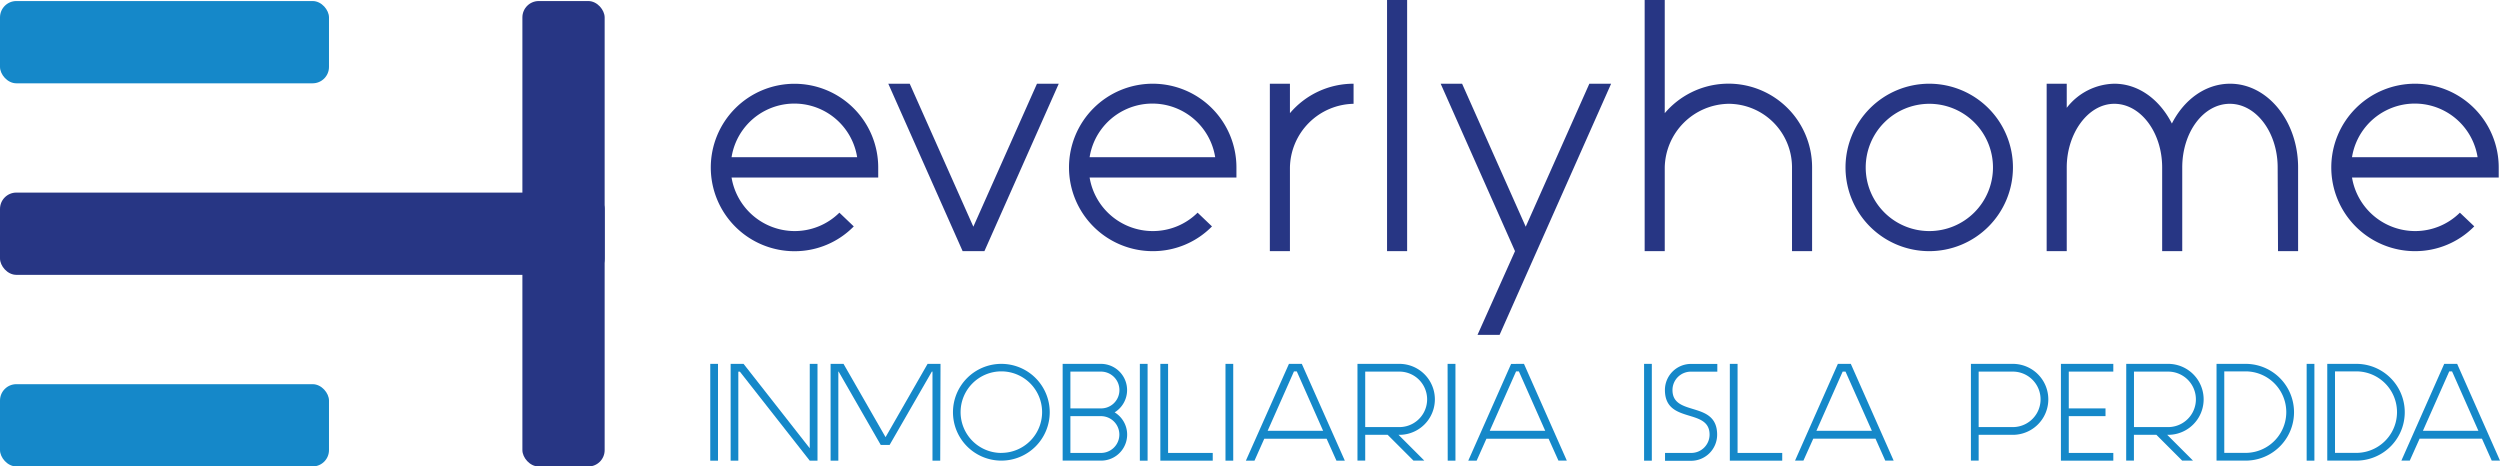 <svg id="Capa_1" data-name="Capa 1" xmlns="http://www.w3.org/2000/svg" viewBox="0 0 429.42 80.12"><defs><style>.cls-1{fill:#1588c9;}.cls-2{fill:#273684;}</style></defs><title>logo</title><rect class="cls-1" y="0.18" width="56.51" height="14.13" rx="2.81" ry="2.81"/><rect class="cls-2" y="33.08" width="103.86" height="14.13" rx="2.81" ry="2.81"/><rect class="cls-2" x="89.73" y="0.18" width="14.13" height="79.95" rx="2.81" ry="2.81"/><rect class="cls-1" y="65.99" width="56.51" height="14.13" rx="2.81" ry="2.81"/><path class="cls-2" d="M136.47,39.69a10.91,10.91,0,0,0,7.71-3.16l2.47,2.36a14.21,14.21,0,0,1-10.18,4.26,14.38,14.38,0,1,1,14.38-14.38v1.73H125.66A11,11,0,0,0,136.47,39.69ZM125.66,27h21.57a10.92,10.92,0,0,0-21.57,0Z"/><path class="cls-2" d="M167.19,38.94l10.93-24.56h3.74L169.09,43.14h-3.74L152.58,14.38h3.68Z"/><path class="cls-2" d="M198,39.69a10.91,10.91,0,0,0,7.71-3.16l2.47,2.36A14.21,14.21,0,0,1,198,43.14a14.38,14.38,0,1,1,14.38-14.38v1.73H187.16A11,11,0,0,0,198,39.69ZM187.16,27h21.57a10.92,10.92,0,0,0-21.57,0Z"/><path class="cls-2" d="M218.12,14.38h3.45v5.06a14.3,14.3,0,0,1,10.93-5.06v3.45a11.15,11.15,0,0,0-10.93,10.93V43.14h-3.45Z"/><path class="cls-2" d="M238.25,0h3.45V43.14h-3.45Z"/><path class="cls-2" d="M257.58,57.52h-3.79l6.44-14.38L247.46,14.38h3.68l10.93,24.56L273,14.38h3.74Z"/><path class="cls-2" d="M307.81,28.76a10.92,10.92,0,0,0-10.93-10.93,11.15,11.15,0,0,0-10.93,10.93V43.14H282.5V0h3.45V19.44a14.36,14.36,0,0,1,25.31,9.32V43.14h-3.45Z"/><path class="cls-2" d="M331.4,14.38A14.38,14.38,0,1,1,317,28.76,14.39,14.39,0,0,1,331.4,14.38Zm0,25.31a10.93,10.93,0,1,0-10.93-10.93A10.92,10.92,0,0,0,331.4,39.69Z"/><path class="cls-2" d="M391.23,28.76c0-6-3.68-10.93-8.22-10.93s-8.17,4.89-8.17,10.93V43.14h-3.45V28.76c0-6-3.68-10.93-8.22-10.93S355,22.95,355,28.76V43.14h-3.45V14.38H355v4.14a10.58,10.58,0,0,1,8.17-4.14c4.2,0,7.82,2.76,9.89,6.84,2.07-4.08,5.75-6.84,10-6.84,6.44,0,11.68,6.44,11.68,14.38V43.14h-3.45Z"/><path class="cls-2" d="M414.82,39.69a10.91,10.91,0,0,0,7.71-3.16L425,38.88a14.21,14.21,0,0,1-10.18,4.26A14.38,14.38,0,1,1,429.2,28.76v1.73H404A11,11,0,0,0,414.82,39.69ZM404,27h21.57A10.92,10.92,0,0,0,404,27Z"/><path class="cls-1" d="M122,62.5h1.33V79.13H122Z"/><path class="cls-1" d="M125.5,62.5h2.22L139.09,77V62.5h1.33V79.13h-1.33l-12-15.29h-.27V79.13H125.5Z"/><path class="cls-1" d="M161.5,79.13h-1.33V63.83h-.11l-7.25,12.59h-1.53l-7.23-12.59H144V79.13h-1.33V62.5h2.22l7.22,12.59,7.22-12.59h2.22Z"/><path class="cls-1" d="M172,62.5a8.31,8.31,0,1,1-8.31,8.31A8.31,8.31,0,0,1,172,62.5Zm0,15.29a7,7,0,1,0-7-7A7,7,0,0,0,172,77.8Z"/><path class="cls-1" d="M182.53,62.5h6.58a4.5,4.5,0,0,1,2.35,8.33,4.47,4.47,0,0,1-2.35,8.29h-6.58Zm1.33,7.65h5.25A3.14,3.14,0,0,0,192.28,67a3.17,3.17,0,0,0-3.17-3.17h-5.25Zm0,7.65h5.25a3.16,3.16,0,1,0,0-6.32h-5.25Z"/><path class="cls-1" d="M195.79,62.5h1.33V79.13h-1.33Z"/><path class="cls-1" d="M208.31,77.8v1.33h-9V62.5h1.33V77.8Z"/><path class="cls-1" d="M210.5,62.5h1.33V79.13H210.5Z"/><path class="cls-1" d="M223.61,62.5,231,79.13h-1.44l-1.69-3.77H217.16l-1.68,3.77H214L221.4,62.5ZM217.74,74h9.53l-4.52-10.2h-.49Z"/><path class="cls-1" d="M233.17,62.5h7.2a6.09,6.09,0,1,1,0,12.19h-.15l4.43,4.43h-1.86l-4.43-4.43H234.5v4.43h-1.33Zm1.33,10.86h5.87a4.76,4.76,0,1,0,0-9.53H234.5Z"/><path class="cls-1" d="M248.65,62.5H250V79.13h-1.33Z"/><path class="cls-1" d="M261.77,62.5l7.36,16.62h-1.44L266,75.36H255.32l-1.68,3.77h-1.44l7.36-16.62ZM255.89,74h9.53l-4.52-10.2h-.49Z"/><path class="cls-1" d="M282.4,62.5h1.33V79.13H282.4Z"/><path class="cls-1" d="M286,77.8h4.48a3.15,3.15,0,0,0,3.17-3.15c0-4.65-7.67-1.73-7.67-7.67a4.48,4.48,0,0,1,4.5-4.47h4.5v1.33h-4.5A3.15,3.15,0,0,0,287.28,67c0,4.65,7.67,1.73,7.67,7.67a4.48,4.48,0,0,1-4.5,4.48H286Z"/><path class="cls-1" d="M306.13,77.8v1.33h-9V62.5h1.33V77.8Z"/><path class="cls-1" d="M317.91,62.5l7.36,16.62h-1.44l-1.68-3.77H311.46l-1.69,3.77h-1.44l7.36-16.62ZM312,74h9.53L317,63.83h-.49Z"/><path class="cls-1" d="M338.54,62.5h7.2a6.09,6.09,0,1,1,0,12.19h-5.87v4.43h-1.33Zm1.33,10.86h5.87a4.76,4.76,0,1,0,0-9.53h-5.87Z"/><path class="cls-1" d="M354,62.5h9v1.33h-7.65v6.32h6.31v1.33h-6.31V77.8H363v1.33h-9Z"/><path class="cls-1" d="M365.22,62.5h7.2a6.09,6.09,0,1,1,0,12.19h-.16l4.43,4.43h-1.86l-4.43-4.43h-3.86v4.43h-1.33Zm1.33,10.86h5.87a4.76,4.76,0,1,0,0-9.53h-5.87Z"/><path class="cls-1" d="M380.73,62.5h5a8.31,8.31,0,1,1,0,16.62h-5Zm1.33,15.29h3.65a7,7,0,1,0,0-14h-3.65Z"/><path class="cls-1" d="M396.21,62.5h1.33V79.13h-1.33Z"/><path class="cls-1" d="M399.75,62.5h5a8.31,8.31,0,1,1,0,16.62h-5Zm1.33,15.29h3.65a7,7,0,1,0,0-14h-3.65Z"/><path class="cls-1" d="M422.06,62.5l7.36,16.62H428l-1.68-3.77H415.61l-1.69,3.77h-1.44l7.36-16.62ZM416.18,74h9.53l-4.52-10.2h-.49Z"/></svg>